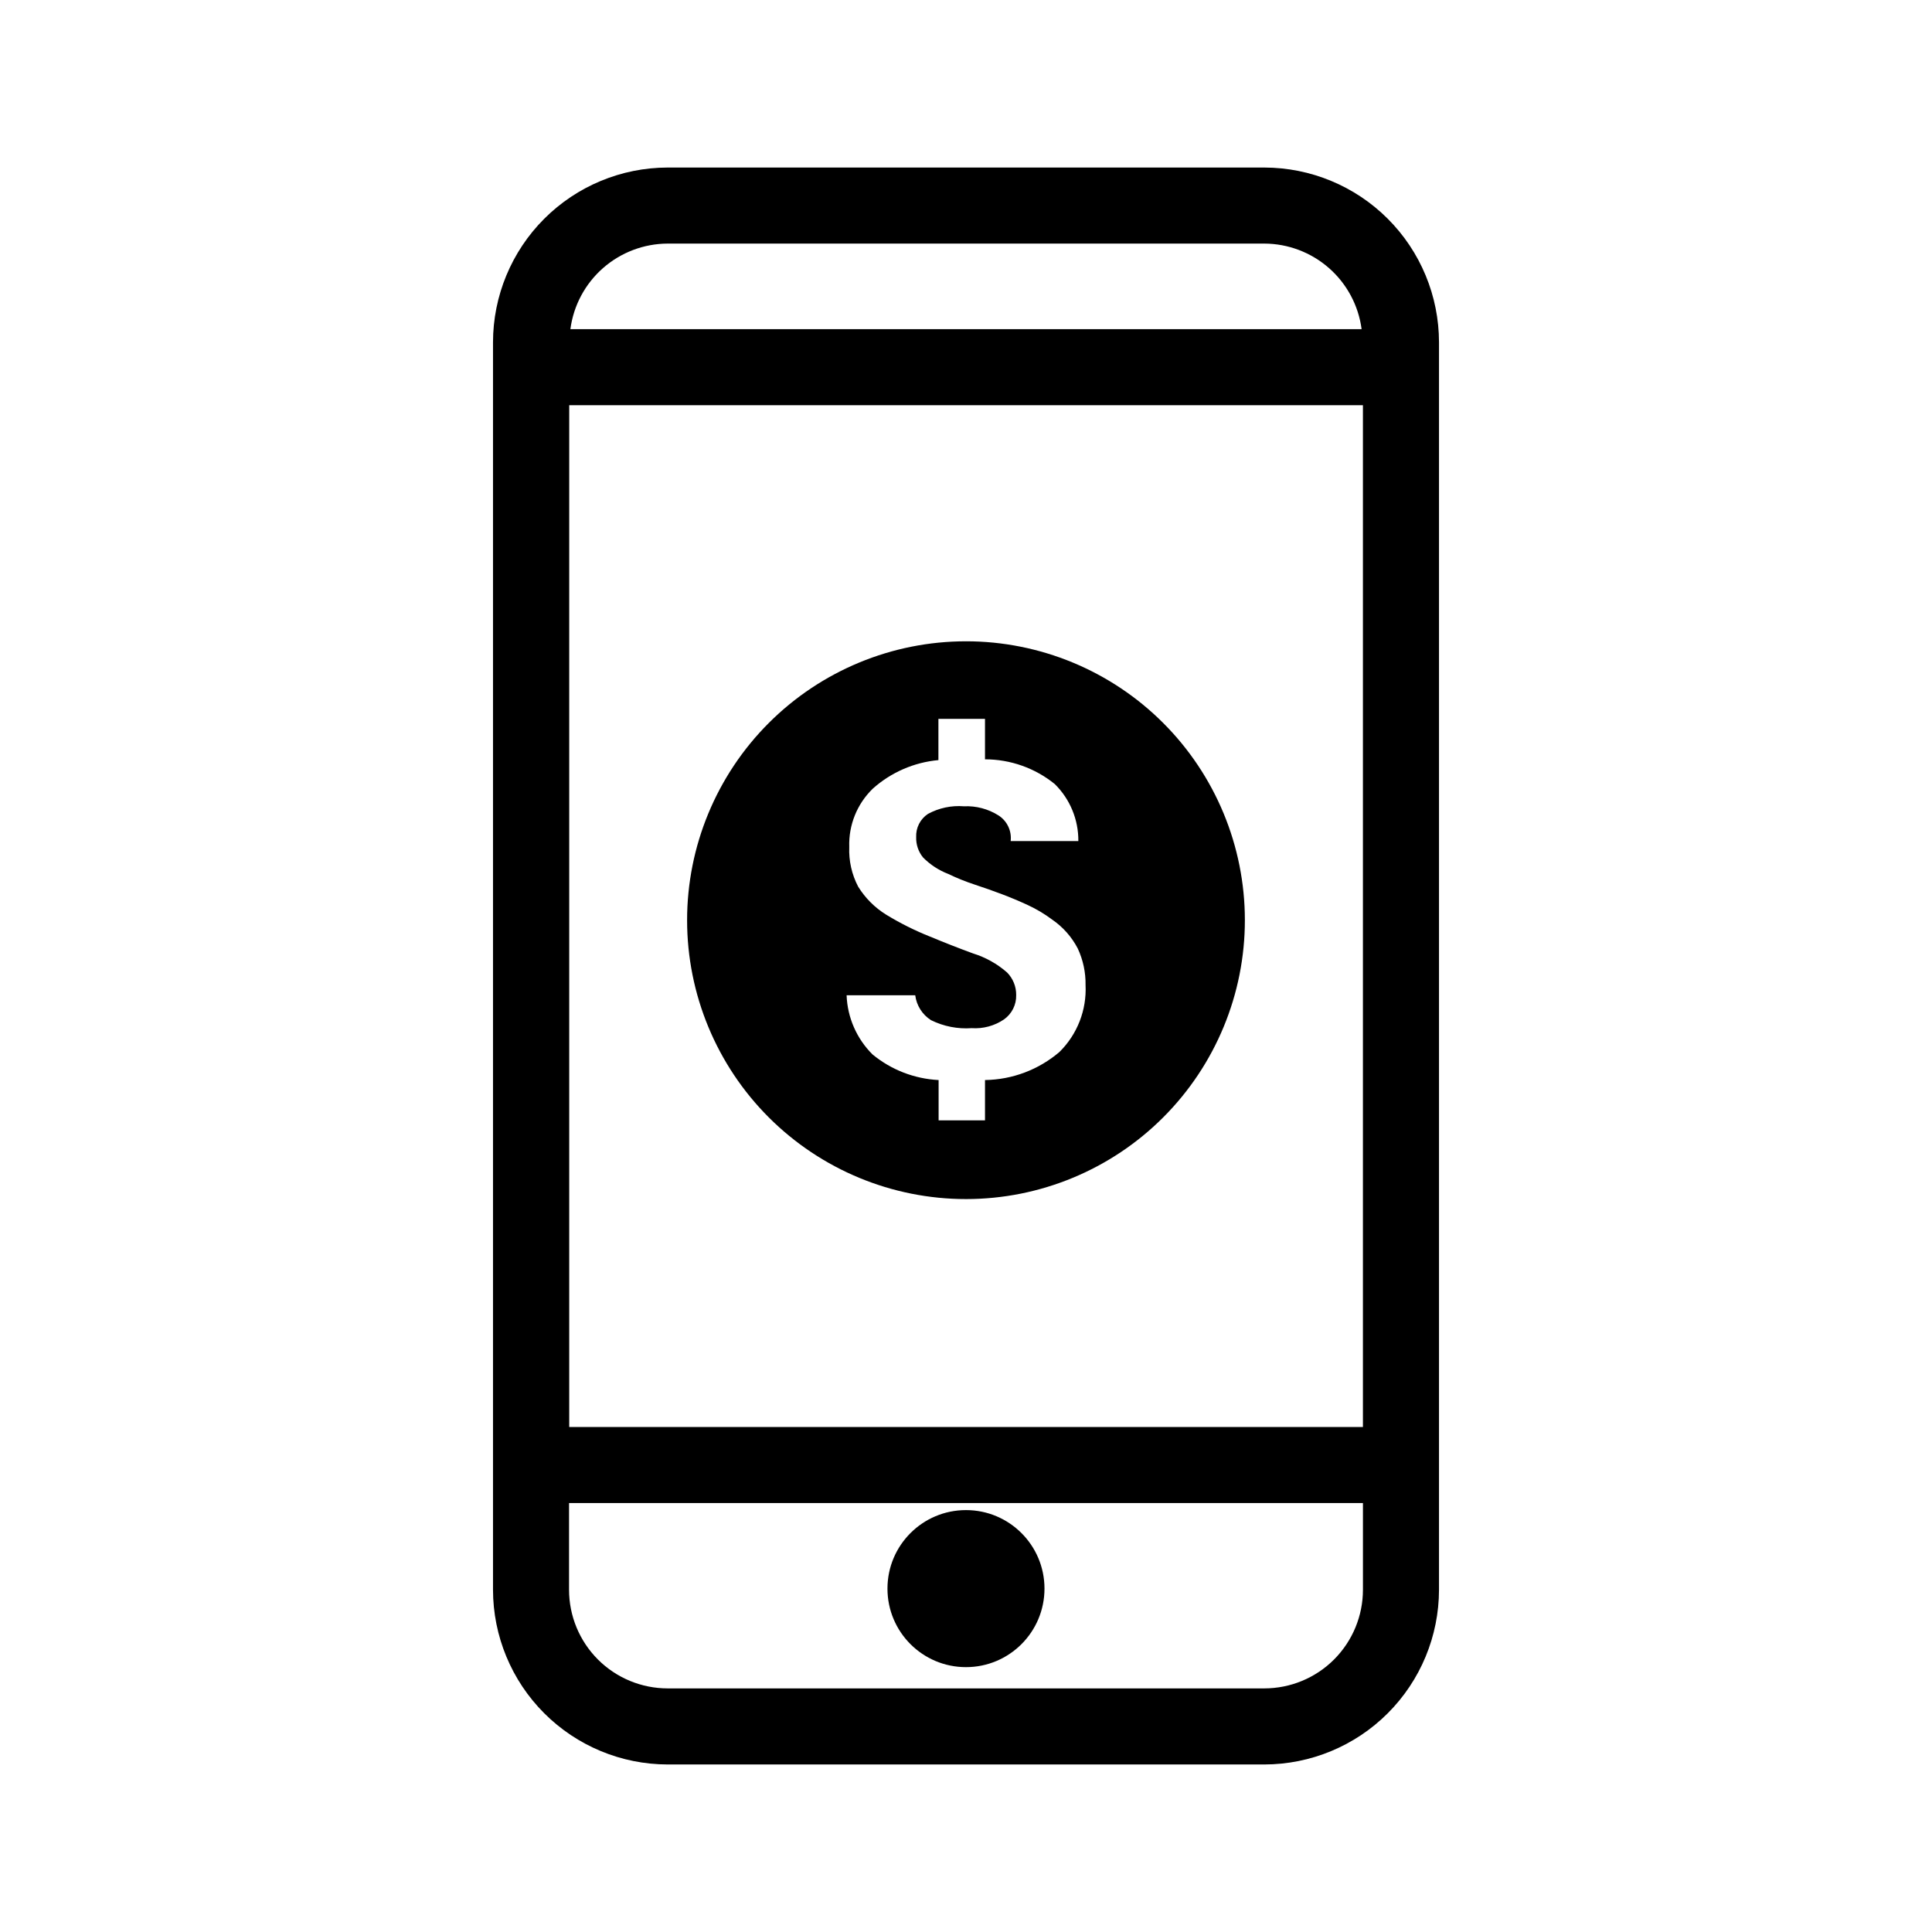 <?xml version="1.0" encoding="UTF-8"?>
<!-- Uploaded to: SVG Repo, www.svgrepo.com, Generator: SVG Repo Mixer Tools -->
<svg fill="#000000" width="800px" height="800px" version="1.1" viewBox="144 144 512 512" xmlns="http://www.w3.org/2000/svg">
 <g>
  <path d="m479.05 188.4h-158.1c-12.273 0.012-24.043 4.894-32.723 13.574-8.68 8.68-13.562 20.449-13.574 32.727v330.6c0.012 12.277 4.894 24.047 13.574 32.727 8.68 8.68 20.449 13.562 32.723 13.574h158.1c12.273-0.012 24.043-4.894 32.723-13.574 8.68-8.68 13.562-20.449 13.578-32.727v-330.6c-0.016-12.277-4.898-24.047-13.578-32.727-8.68-8.68-20.449-13.562-32.723-13.574zm-184.2 62.977h210.34v270.8h-210.34zm26.098-42.824h158.1c6.312 0.02 12.406 2.328 17.152 6.496 4.742 4.168 7.812 9.914 8.641 16.176h-209.68c0.828-6.262 3.898-12.008 8.641-16.176 4.746-4.168 10.84-6.477 17.152-6.496zm158.1 382.89h-158.1c-6.934 0-13.586-2.754-18.488-7.656-4.902-4.906-7.656-11.555-7.656-18.492v-22.973h210.39v22.973c0 6.938-2.758 13.586-7.66 18.492-4.902 4.902-11.555 7.656-18.488 7.656z"/>
  <path d="m420.8 565c0 11.492-9.316 20.809-20.805 20.809-11.492 0-20.809-9.316-20.809-20.809 0-11.492 9.316-20.809 20.809-20.809 11.488 0 20.805 9.316 20.805 20.809"/>
  <path d="m400 313.95c-19.605 0-38.406 7.789-52.27 21.652-13.859 13.863-21.645 32.668-21.641 52.273 0.004 19.602 7.797 38.402 21.664 52.262 13.867 13.855 32.672 21.637 52.277 21.629s38.402-7.805 52.258-21.676c13.855-13.871 21.633-32.68 21.617-52.285-0.012-19.59-7.805-38.379-21.664-52.227-13.859-13.852-32.652-21.629-52.242-21.629zm24.789 108.82-0.004-0.004c-5.512 4.715-12.496 7.352-19.75 7.457v10.68h-12.293v-10.68c-6.422-0.324-12.57-2.707-17.531-6.801-4.184-4.168-6.633-9.766-6.852-15.668h18.188c0.34 2.711 1.875 5.133 4.18 6.598 3.344 1.652 7.066 2.383 10.785 2.117 3.031 0.207 6.047-0.609 8.562-2.316 2.082-1.477 3.293-3.898 3.227-6.449 0.027-2.242-0.844-4.402-2.422-5.996-2.617-2.293-5.691-4.008-9.016-5.039-3.762-1.379-7.574-2.871-11.438-4.484v0.004c-4.019-1.602-7.894-3.543-11.586-5.797-3.008-1.863-5.543-4.398-7.406-7.406-1.703-3.238-2.519-6.871-2.367-10.527-0.199-5.809 2.07-11.426 6.246-15.469 4.832-4.316 10.926-6.965 17.379-7.555v-10.934h12.344v10.73c6.734 0 13.262 2.312 18.492 6.551 4.043 3.984 6.297 9.438 6.246 15.113h-17.934c0.312-2.695-0.941-5.336-3.227-6.801-2.738-1.727-5.938-2.57-9.168-2.418-3.305-0.266-6.609 0.438-9.523 2.016-2.047 1.355-3.234 3.691-3.125 6.144-0.062 1.957 0.582 3.871 1.816 5.391 1.895 1.922 4.18 3.414 6.699 4.383 2.273 1.09 4.609 2.031 7.004 2.82 2.453 0.805 4.836 1.645 7.152 2.519s4.637 1.848 6.953 2.922c2.242 1.039 4.367 2.305 6.348 3.781 2.887 1.965 5.238 4.613 6.852 7.707 1.41 3.027 2.117 6.336 2.066 9.672 0.324 6.625-2.184 13.074-6.902 17.734z"/>
 </g>
</svg>